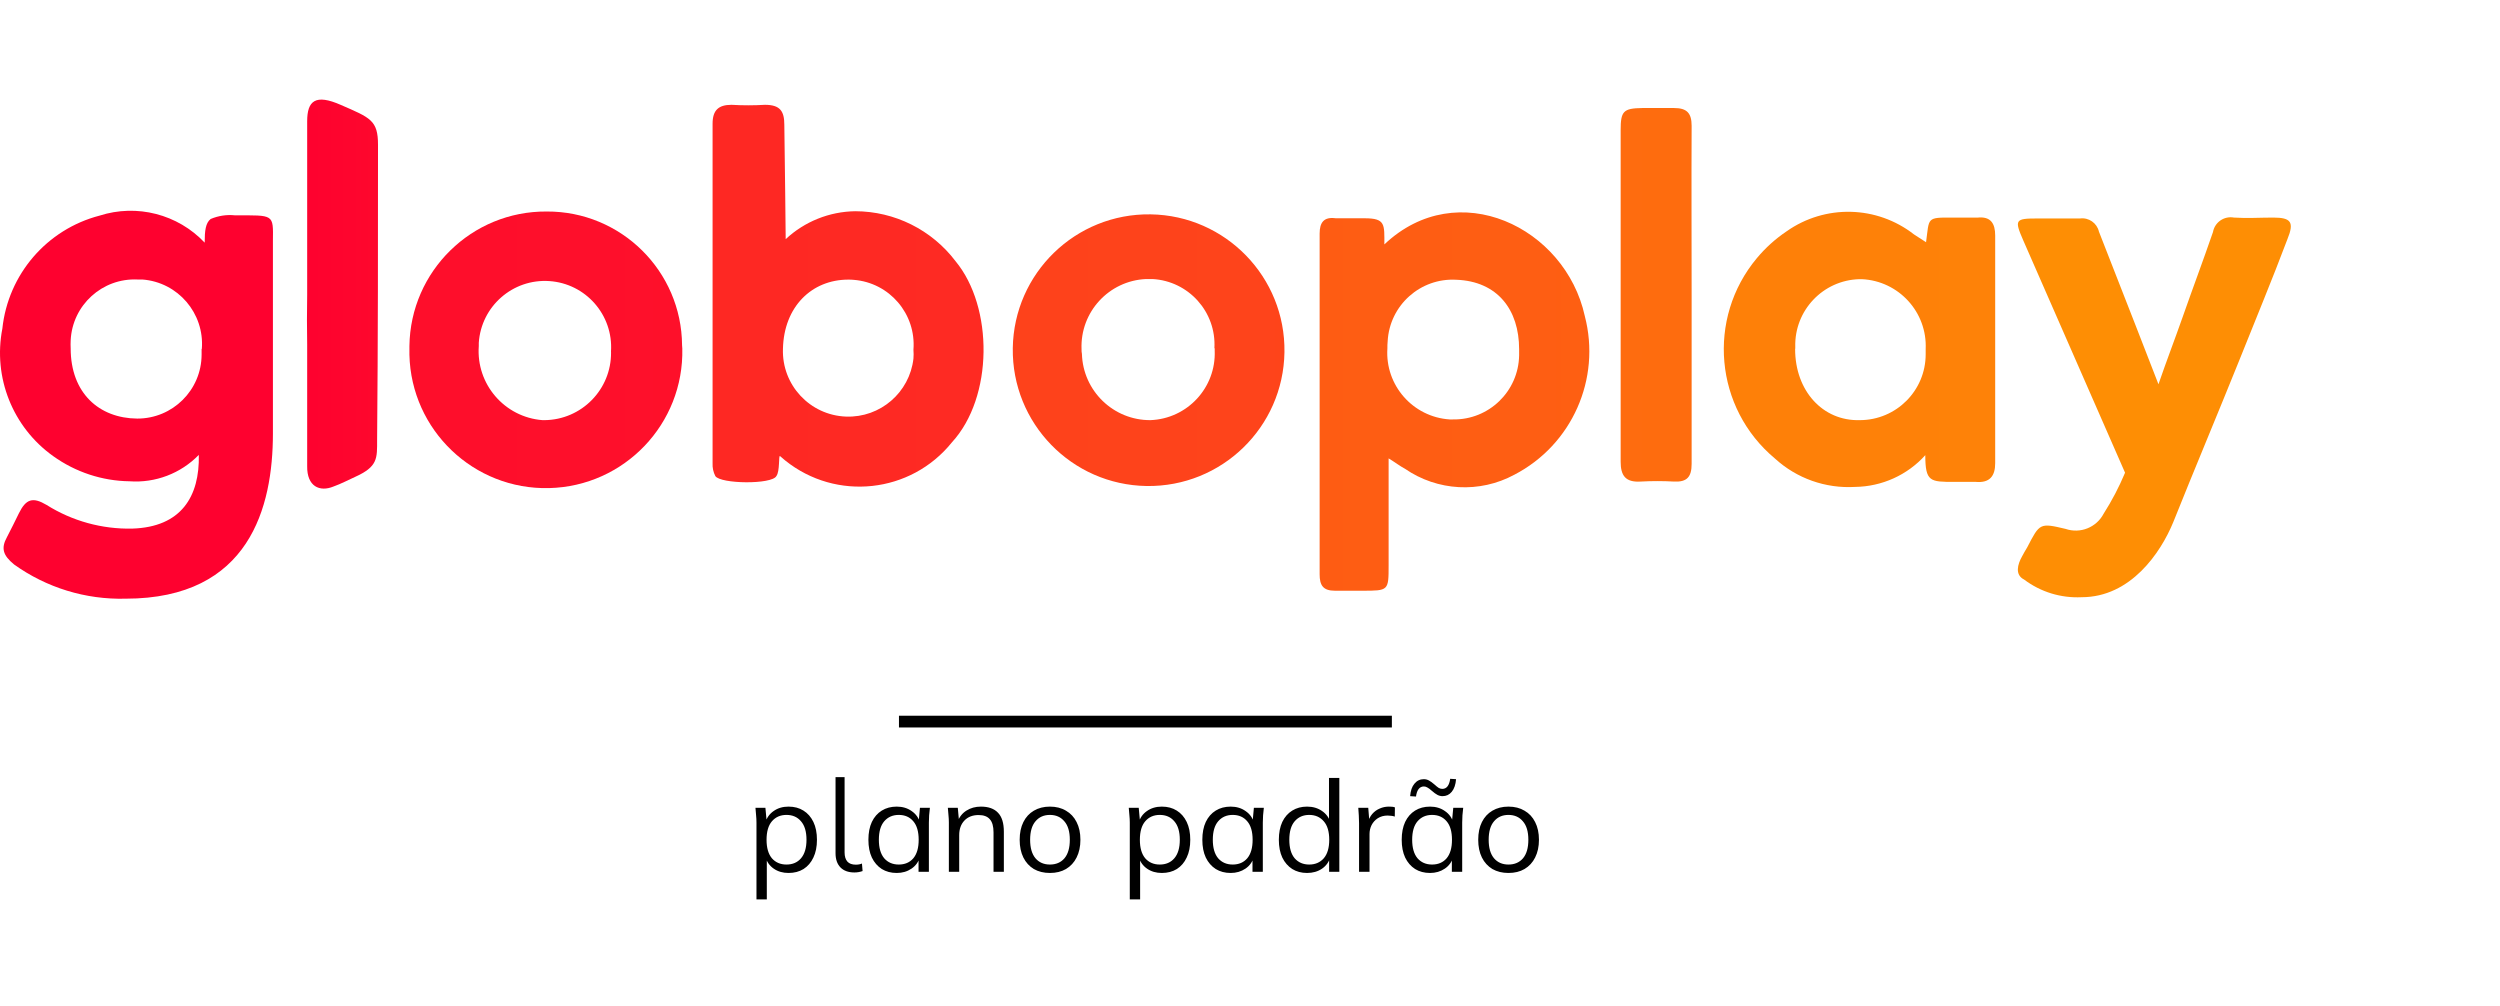 <svg width="251" height="101" viewBox="0 0 251 101" fill="none" xmlns="http://www.w3.org/2000/svg">
<path d="M12.602 60.108C8.597 60.212 4.668 59.005 1.414 56.673C0.297 55.756 0.084 55.048 0.697 53.931C1.124 53.133 1.509 52.307 1.903 51.523C2.611 50.097 3.286 49.869 4.678 50.696C7.248 52.312 10.241 53.138 13.277 53.072C18.199 52.919 20.052 49.85 19.961 45.67C18.146 47.537 15.6 48.506 13.001 48.321C10.251 48.283 7.576 47.399 5.338 45.793C1.276 42.895 -0.719 37.893 0.236 32.995C0.811 27.55 4.697 23.032 9.994 21.649C13.742 20.448 17.847 21.502 20.55 24.362C20.55 23.155 20.645 22.386 21.149 21.987C21.923 21.659 22.764 21.531 23.6 21.621C27.524 21.621 27.434 21.469 27.401 24.182V43.537C27.396 50.882 25.078 60.108 12.602 60.108ZM20.265 35.018C20.536 31.451 17.866 28.334 14.298 28.063H14.293C14.137 28.063 13.985 28.063 13.818 28.063C10.279 27.892 7.267 30.629 7.096 34.168C7.082 34.439 7.082 34.705 7.096 34.975C7.096 39.465 9.946 41.993 13.78 42.026C17.334 42.035 20.227 39.166 20.241 35.612C20.241 35.417 20.241 35.227 20.241 35.038L20.265 35.018Z" fill="url(#paint0_linear_2722_3337)"/>
<path d="M203.222 58.188C202.272 57.713 202.566 56.658 203.008 55.874C203.165 55.57 203.346 55.261 203.531 54.957C204.79 52.52 204.79 52.487 207.379 53.1C208.857 53.608 210.486 52.957 211.208 51.57C212.04 50.264 212.757 48.891 213.356 47.461C213.356 47.461 206.334 31.46 203.132 24.129C202.229 22.058 202.319 21.934 204.557 21.934H208.833C209.712 21.82 210.534 22.39 210.733 23.255C212.634 28.068 216.71 38.581 216.71 38.581C217.494 36.296 218.382 33.982 219.114 31.897C220.111 29.046 221.185 26.196 222.183 23.298C222.358 22.319 223.299 21.663 224.283 21.844C225.584 21.934 226.9 21.844 228.235 21.844C230.045 21.844 230.349 22.319 229.66 24.006C228.131 28.068 226.43 32.144 224.786 36.267C222.767 41.294 220.192 47.422 218.197 52.42C216.943 55.485 213.921 59.96 208.999 59.96C206.923 60.064 204.88 59.437 203.222 58.188Z" fill="url(#paint1_linear_2722_3337)"/>
<path d="M78.883 24.011C80.779 22.243 83.264 21.245 85.858 21.207C89.82 21.212 93.554 23.075 95.944 26.234C99.744 30.833 99.744 39.873 95.573 44.41C91.449 49.537 83.957 50.349 78.831 46.23C78.655 46.088 78.484 45.94 78.318 45.793C78.152 45.646 78.318 47.323 77.947 47.798C77.505 48.658 72.341 48.596 71.819 47.798C71.615 47.399 71.52 46.957 71.543 46.51V12.423C71.543 11.06 72.142 10.523 73.444 10.523C74.56 10.589 75.686 10.589 76.802 10.523C78.332 10.523 78.746 11.169 78.746 12.533C78.802 15.844 78.883 23.887 78.883 24.011ZM85.169 28.073C81.506 28.073 78.703 30.785 78.608 35.018C78.479 38.648 81.316 41.693 84.945 41.826C88.371 41.95 91.321 39.417 91.71 36.006C91.734 35.707 91.734 35.413 91.71 35.113C91.991 31.517 89.307 28.377 85.71 28.096H85.706C85.534 28.077 85.363 28.073 85.178 28.073H85.169Z" fill="url(#paint2_linear_2722_3337)"/>
<path d="M139.417 46.021V56.748C139.417 59.309 139.417 59.309 136.767 59.309H134.025C132.828 59.309 132.491 58.758 132.491 57.656V23.45C132.491 22.333 132.918 21.749 134.115 21.915H137.013C139.113 21.915 138.99 22.533 138.99 24.538C146.344 17.573 157.166 22.818 159.114 31.731C160.763 38.04 157.832 44.653 152.045 47.66C148.563 49.541 144.315 49.309 141.056 47.062C140.539 46.786 140.168 46.482 139.417 46.021ZM139.294 34.985C139.052 38.681 141.855 41.869 145.546 42.111C145.551 42.111 145.556 42.111 145.565 42.111H145.869C149.48 42.173 152.459 39.294 152.52 35.678C152.52 35.674 152.52 35.669 152.52 35.664C152.52 35.465 152.52 35.261 152.52 35.061C152.52 31.108 150.359 28.239 146.206 28.087C142.605 27.887 139.522 30.647 139.322 34.249C139.322 34.253 139.322 34.258 139.322 34.263C139.299 34.5 139.289 34.742 139.294 34.985Z" fill="url(#paint3_linear_2722_3337)"/>
<path d="M193.376 24.319C193.714 21.849 193.376 21.82 196.089 21.849H198.526C199.89 21.697 200.317 22.462 200.317 23.644V46.51C200.317 47.798 199.766 48.506 198.374 48.382H196.227C193.79 48.382 193.3 48.382 193.3 45.698C191.5 47.698 188.944 48.852 186.25 48.886C183.29 49.061 180.388 48.035 178.202 46.035C172.145 40.98 171.332 31.977 176.387 25.92C177.247 24.889 178.25 23.982 179.366 23.231C183.233 20.499 188.431 20.623 192.165 23.535L193.376 24.319ZM180.231 35.056C180.231 39.208 182.977 42.291 186.73 42.182C190.383 42.177 193.343 39.218 193.338 35.564C193.338 35.555 193.338 35.541 193.338 35.531C193.338 35.374 193.338 35.213 193.338 35.056C193.509 31.346 190.635 28.201 186.925 28.029H186.687C183.034 28.125 180.15 31.165 180.245 34.818V34.823C180.245 34.871 180.245 34.923 180.245 34.97L180.231 35.056Z" fill="url(#paint4_linear_2722_3337)"/>
<path d="M68.503 34.985C68.679 42.553 62.688 48.825 55.125 49.005C47.562 49.185 41.286 43.19 41.105 35.622C41.105 35.327 41.105 35.033 41.105 34.743C41.205 27.218 47.358 21.184 54.883 21.236C62.346 21.194 68.437 27.213 68.48 34.676L68.503 34.985ZM61.344 35.294C61.586 31.626 58.812 28.462 55.144 28.22C51.477 27.978 48.312 30.752 48.07 34.42V34.743C47.79 38.563 50.65 41.888 54.469 42.183H54.664C58.389 42.15 61.382 39.104 61.349 35.38C61.349 35.356 61.344 35.323 61.344 35.294Z" fill="url(#paint5_linear_2722_3337)"/>
<path d="M101.684 34.956C101.793 27.426 107.993 21.407 115.523 21.521C123.053 21.635 129.073 27.83 128.959 35.36C128.849 42.89 122.654 48.905 115.124 48.796C107.589 48.681 101.575 42.487 101.684 34.956ZM121.927 34.956C122.127 31.322 119.343 28.215 115.709 28.015C115.495 28.015 115.276 28.015 115.062 28.015C111.333 28.182 108.44 31.327 108.587 35.056C108.587 35.213 108.587 35.374 108.625 35.531C108.734 39.246 111.784 42.202 115.504 42.182C119.21 42.04 122.098 38.923 121.956 35.218C121.961 35.137 121.961 35.061 121.956 34.98L121.927 34.956Z" fill="url(#paint6_linear_2722_3337)"/>
<path d="M169.84 29.621V46.572C169.84 47.893 169.365 48.411 168.077 48.349C166.961 48.287 165.835 48.287 164.719 48.349C163.189 48.444 162.714 47.736 162.714 46.358V13.069C162.714 11.169 162.975 10.874 164.875 10.846H168.077C169.379 10.846 169.84 11.369 169.84 12.637C169.811 18.309 169.84 23.982 169.84 29.621Z" fill="url(#paint7_linear_2722_3337)"/>
<path d="M30.84 29.593V12.181C30.84 10.11 31.671 9.407 34.227 10.537C37.187 11.825 37.952 12.072 37.952 14.542C37.952 23.949 37.952 34.463 37.862 44.135C37.862 46.036 37.952 46.848 35.624 47.893C35.149 48.107 34.199 48.596 33.491 48.843C32.099 49.423 30.811 48.843 30.84 46.805V34.581C30.811 32.995 30.811 31.256 30.84 29.593Z" fill="url(#paint8_linear_2722_3337)"/>
<path fill-rule="evenodd" clip-rule="evenodd" d="M139.744 73.038H90.256V71.859H139.744V73.038Z" fill="black"/>
<path d="M75.95 90.298V82.586C75.95 82.347 75.937 82.103 75.912 81.856C75.895 81.599 75.873 81.347 75.848 81.1H76.847L76.988 82.624H76.834C76.971 82.12 77.248 81.723 77.667 81.433C78.085 81.134 78.585 80.984 79.166 80.984C79.747 80.984 80.246 81.117 80.664 81.382C81.091 81.646 81.425 82.026 81.664 82.522C81.903 83.017 82.022 83.615 82.022 84.315C82.022 85.007 81.903 85.601 81.664 86.096C81.433 86.591 81.104 86.975 80.677 87.249C80.25 87.514 79.747 87.646 79.166 87.646C78.594 87.646 78.098 87.501 77.68 87.21C77.261 86.92 76.984 86.523 76.847 86.019H76.988V90.298H75.95ZM78.961 86.8C79.576 86.8 80.062 86.591 80.421 86.173C80.788 85.746 80.972 85.126 80.972 84.315C80.972 83.495 80.788 82.876 80.421 82.458C80.062 82.031 79.576 81.817 78.961 81.817C78.354 81.817 77.868 82.031 77.5 82.458C77.142 82.876 76.962 83.495 76.962 84.315C76.962 85.126 77.142 85.746 77.5 86.173C77.868 86.591 78.354 86.8 78.961 86.8ZM85.784 87.595C85.177 87.595 84.708 87.424 84.375 87.082C84.05 86.741 83.888 86.267 83.888 85.66V78.025H84.797V85.583C84.797 85.985 84.891 86.292 85.079 86.506C85.267 86.711 85.549 86.813 85.925 86.813C86.164 86.813 86.369 86.775 86.54 86.698L86.604 87.454C86.339 87.548 86.066 87.595 85.784 87.595ZM90.031 87.646C89.459 87.646 88.96 87.514 88.533 87.249C88.106 86.975 87.773 86.591 87.534 86.096C87.303 85.601 87.188 85.007 87.188 84.315C87.188 83.615 87.303 83.017 87.534 82.522C87.773 82.026 88.106 81.646 88.533 81.382C88.96 81.117 89.459 80.984 90.031 80.984C90.612 80.984 91.112 81.134 91.531 81.433C91.957 81.723 92.239 82.12 92.376 82.624H92.222L92.363 81.1H93.362C93.337 81.347 93.311 81.599 93.285 81.856C93.269 82.103 93.26 82.347 93.26 82.586V87.531H92.222V86.019H92.363C92.226 86.523 91.945 86.92 91.517 87.21C91.091 87.501 90.595 87.646 90.031 87.646ZM90.237 86.8C90.851 86.8 91.338 86.591 91.697 86.173C92.056 85.746 92.235 85.126 92.235 84.315C92.235 83.495 92.056 82.876 91.697 82.458C91.338 82.031 90.851 81.817 90.237 81.817C89.63 81.817 89.143 82.031 88.776 82.458C88.418 82.876 88.238 83.495 88.238 84.315C88.238 85.126 88.418 85.746 88.776 86.173C89.143 86.591 89.63 86.8 90.237 86.8ZM95.266 87.531V82.586C95.266 82.347 95.253 82.103 95.228 81.856C95.21 81.599 95.189 81.347 95.164 81.1H96.163L96.291 82.509H96.137C96.325 82.014 96.624 81.638 97.034 81.382C97.452 81.117 97.935 80.984 98.481 80.984C99.242 80.984 99.814 81.189 100.198 81.599C100.591 82.001 100.787 82.637 100.787 83.508V87.531H99.75V83.572C99.75 82.966 99.626 82.526 99.378 82.253C99.139 81.971 98.763 81.83 98.251 81.83C97.653 81.83 97.179 82.014 96.829 82.381C96.479 82.748 96.304 83.239 96.304 83.854V87.531H95.266ZM105.411 87.646C104.796 87.646 104.258 87.514 103.797 87.249C103.344 86.975 102.994 86.591 102.747 86.096C102.499 85.592 102.375 84.999 102.375 84.315C102.375 83.624 102.499 83.03 102.747 82.534C102.994 82.039 103.344 81.659 103.797 81.394C104.258 81.121 104.796 80.984 105.411 80.984C106.035 80.984 106.573 81.121 107.025 81.394C107.486 81.659 107.841 82.039 108.089 82.534C108.345 83.03 108.473 83.624 108.473 84.315C108.473 84.999 108.345 85.592 108.089 86.096C107.841 86.591 107.486 86.975 107.025 87.249C106.573 87.514 106.035 87.646 105.411 87.646ZM105.411 86.8C106.026 86.8 106.513 86.591 106.872 86.173C107.23 85.746 107.41 85.126 107.41 84.315C107.41 83.495 107.226 82.876 106.859 82.458C106.5 82.031 106.017 81.817 105.411 81.817C104.805 81.817 104.322 82.031 103.964 82.458C103.605 82.876 103.425 83.495 103.425 84.315C103.425 85.126 103.605 85.746 103.964 86.173C104.322 86.591 104.805 86.8 105.411 86.8ZM113.431 90.298V82.586C113.431 82.347 113.418 82.103 113.392 81.856C113.376 81.599 113.354 81.347 113.328 81.1H114.328L114.468 82.624H114.315C114.452 82.12 114.729 81.723 115.147 81.433C115.566 81.134 116.066 80.984 116.646 80.984C117.227 80.984 117.727 81.117 118.145 81.382C118.572 81.646 118.905 82.026 119.144 82.522C119.384 83.017 119.503 83.615 119.503 84.315C119.503 85.007 119.384 85.601 119.144 86.096C118.914 86.591 118.585 86.975 118.158 87.249C117.731 87.514 117.227 87.646 116.646 87.646C116.074 87.646 115.579 87.501 115.16 87.21C114.742 86.92 114.464 86.523 114.328 86.019H114.468V90.298H113.431ZM116.441 86.8C117.056 86.8 117.543 86.591 117.902 86.173C118.269 85.746 118.453 85.126 118.453 84.315C118.453 83.495 118.269 82.876 117.902 82.458C117.543 82.031 117.056 81.817 116.441 81.817C115.835 81.817 115.348 82.031 114.981 82.458C114.622 82.876 114.443 83.495 114.443 84.315C114.443 85.126 114.622 85.746 114.981 86.173C115.348 86.591 115.835 86.8 116.441 86.8ZM123.559 87.646C122.987 87.646 122.487 87.514 122.06 87.249C121.633 86.975 121.3 86.591 121.061 86.096C120.83 85.601 120.715 85.007 120.715 84.315C120.715 83.615 120.83 83.017 121.061 82.522C121.3 82.026 121.633 81.646 122.06 81.382C122.487 81.117 122.987 80.984 123.559 80.984C124.14 80.984 124.639 81.134 125.058 81.433C125.485 81.723 125.767 82.12 125.903 82.624H125.75L125.89 81.1H126.89C126.864 81.347 126.839 81.599 126.813 81.856C126.796 82.103 126.787 82.347 126.787 82.586V87.531H125.75V86.019H125.89C125.754 86.523 125.472 86.92 125.045 87.21C124.618 87.501 124.123 87.646 123.559 87.646ZM123.764 86.8C124.379 86.8 124.866 86.591 125.224 86.173C125.583 85.746 125.763 85.126 125.763 84.315C125.763 83.495 125.583 82.876 125.224 82.458C124.866 82.031 124.379 81.817 123.764 81.817C123.158 81.817 122.671 82.031 122.304 82.458C121.945 82.876 121.766 83.495 121.766 84.315C121.766 85.126 121.945 85.746 122.304 86.173C122.671 86.591 123.158 86.8 123.764 86.8ZM131.227 87.646C130.664 87.646 130.169 87.514 129.742 87.249C129.315 86.975 128.981 86.591 128.742 86.096C128.512 85.601 128.396 85.007 128.396 84.315C128.396 83.615 128.512 83.017 128.742 82.522C128.981 82.026 129.315 81.646 129.742 81.382C130.169 81.117 130.664 80.984 131.227 80.984C131.808 80.984 132.308 81.13 132.726 81.42C133.153 81.71 133.439 82.103 133.585 82.599H133.431V78.102H134.469V87.531H133.444V85.993H133.585C133.448 86.506 133.166 86.912 132.739 87.21C132.312 87.501 131.808 87.646 131.227 87.646ZM131.445 86.8C132.052 86.8 132.538 86.591 132.906 86.173C133.273 85.746 133.456 85.126 133.456 84.315C133.456 83.495 133.273 82.876 132.906 82.458C132.538 82.031 132.052 81.817 131.445 81.817C130.839 81.817 130.352 82.031 129.985 82.458C129.626 82.876 129.447 83.495 129.447 84.315C129.447 85.126 129.626 85.746 129.985 86.173C130.352 86.591 130.839 86.8 131.445 86.8ZM136.449 87.531V82.65C136.449 82.394 136.441 82.133 136.424 81.868C136.415 81.604 136.398 81.347 136.372 81.1H137.372L137.5 82.663L137.32 82.675C137.406 82.291 137.555 81.975 137.769 81.727C137.982 81.48 138.234 81.296 138.524 81.177C138.815 81.048 139.118 80.984 139.434 80.984C139.562 80.984 139.673 80.989 139.767 80.997C139.87 81.006 139.964 81.027 140.049 81.061L140.036 81.984C139.908 81.941 139.788 81.915 139.677 81.907C139.575 81.89 139.455 81.881 139.319 81.881C138.943 81.881 138.614 81.971 138.332 82.15C138.059 82.329 137.85 82.56 137.705 82.842C137.568 83.124 137.5 83.423 137.5 83.739V87.531H136.449ZM143.575 87.646C143.003 87.646 142.503 87.514 142.076 87.249C141.649 86.975 141.316 86.591 141.077 86.096C140.847 85.601 140.731 85.007 140.731 84.315C140.731 83.615 140.847 83.017 141.077 82.522C141.316 82.026 141.649 81.646 142.076 81.382C142.503 81.117 143.003 80.984 143.575 80.984C144.156 80.984 144.656 81.134 145.074 81.433C145.501 81.723 145.783 82.12 145.92 82.624H145.766L145.907 81.1H146.906C146.881 81.347 146.855 81.599 146.829 81.856C146.812 82.103 146.804 82.347 146.804 82.586V87.531H145.766V86.019H145.907C145.77 86.523 145.489 86.92 145.061 87.21C144.634 87.501 144.139 87.646 143.575 87.646ZM143.78 86.8C144.395 86.8 144.882 86.591 145.241 86.173C145.6 85.746 145.779 85.126 145.779 84.315C145.779 83.495 145.6 82.876 145.241 82.458C144.882 82.031 144.395 81.817 143.78 81.817C143.174 81.817 142.687 82.031 142.32 82.458C141.961 82.876 141.782 83.495 141.782 84.315C141.782 85.126 141.961 85.746 142.32 86.173C142.687 86.591 143.174 86.8 143.78 86.8ZM142.166 79.972L141.577 79.934C141.62 79.387 141.765 78.969 142.013 78.679C142.26 78.38 142.572 78.23 142.948 78.23C143.135 78.23 143.306 78.273 143.46 78.358C143.622 78.444 143.806 78.576 144.011 78.755C144.199 78.926 144.348 79.046 144.459 79.114C144.579 79.174 144.694 79.204 144.805 79.204C145.241 79.204 145.505 78.867 145.6 78.192L146.189 78.23C146.146 78.777 146.001 79.2 145.753 79.499C145.514 79.789 145.207 79.934 144.831 79.934C144.651 79.934 144.481 79.891 144.318 79.806C144.156 79.721 143.968 79.584 143.755 79.396C143.575 79.234 143.426 79.123 143.306 79.063C143.195 78.995 143.08 78.96 142.96 78.96C142.738 78.96 142.559 79.05 142.422 79.229C142.294 79.4 142.209 79.648 142.166 79.972ZM151.449 87.646C150.834 87.646 150.296 87.514 149.835 87.249C149.382 86.975 149.032 86.591 148.784 86.096C148.536 85.592 148.413 84.999 148.413 84.315C148.413 83.624 148.536 83.03 148.784 82.534C149.032 82.039 149.382 81.659 149.835 81.394C150.296 81.121 150.834 80.984 151.449 80.984C152.072 80.984 152.61 81.121 153.063 81.394C153.524 81.659 153.879 82.039 154.126 82.534C154.382 83.03 154.511 83.624 154.511 84.315C154.511 84.999 154.382 85.592 154.126 86.096C153.879 86.591 153.524 86.975 153.063 87.249C152.61 87.514 152.072 87.646 151.449 87.646ZM151.449 86.8C152.064 86.8 152.55 86.591 152.909 86.173C153.268 85.746 153.447 85.126 153.447 84.315C153.447 83.495 153.264 82.876 152.896 82.458C152.538 82.031 152.055 81.817 151.449 81.817C150.842 81.817 150.36 82.031 150.001 82.458C149.642 82.876 149.463 83.495 149.463 84.315C149.463 85.126 149.642 85.746 150.001 86.173C150.36 86.591 150.842 86.8 151.449 86.8Z" fill="black"/>
<defs>
<linearGradient id="paint0_linear_2722_3337" x1="28.311" y1="50.144" x2="1872.5" y2="50.144" gradientUnits="userSpaceOnUse">
<stop offset="0.12" stop-color="#FE012F"/>
<stop offset="0.95" stop-color="#FE8E04"/>
</linearGradient>
<linearGradient id="paint1_linear_2722_3337" x1="-1670.26" y1="50.145" x2="176.101" y2="50.145" gradientUnits="userSpaceOnUse">
<stop offset="0.12" stop-color="#FE012F"/>
<stop offset="0.95" stop-color="#FE8E04"/>
</linearGradient>
<linearGradient id="paint2_linear_2722_3337" x1="-568.391" y1="50.144" x2="1274" y2="50.144" gradientUnits="userSpaceOnUse">
<stop offset="0.12" stop-color="#FE012F"/>
<stop offset="0.95" stop-color="#FE8E04"/>
</linearGradient>
<linearGradient id="paint3_linear_2722_3337" x1="-1089.99" y1="50.145" x2="769.727" y2="50.145" gradientUnits="userSpaceOnUse">
<stop offset="0.12" stop-color="#FE012F"/>
<stop offset="0.95" stop-color="#FE8E04"/>
</linearGradient>
<linearGradient id="paint4_linear_2722_3337" x1="-1425.43" y1="50.144" x2="423.071" y2="50.144" gradientUnits="userSpaceOnUse">
<stop offset="0.12" stop-color="#FE012F"/>
<stop offset="0.95" stop-color="#FE8E04"/>
</linearGradient>
<linearGradient id="paint5_linear_2722_3337" x1="-316.56" y1="50.139" x2="1530.45" y2="50.139" gradientUnits="userSpaceOnUse">
<stop offset="0.12" stop-color="#FE012F"/>
<stop offset="0.95" stop-color="#FE8E04"/>
</linearGradient>
<linearGradient id="paint6_linear_2722_3337" x1="-828.804" y1="50.14" x2="1026.6" y2="50.14" gradientUnits="userSpaceOnUse">
<stop offset="0.12" stop-color="#FE012F"/>
<stop offset="0.95" stop-color="#FE8E04"/>
</linearGradient>
<linearGradient id="paint7_linear_2722_3337" x1="-4873.48" y1="50.145" x2="1868.25" y2="50.145" gradientUnits="userSpaceOnUse">
<stop offset="0.12" stop-color="#FE012F"/>
<stop offset="0.95" stop-color="#FE8E04"/>
</linearGradient>
<linearGradient id="paint8_linear_2722_3337" x1="4.509" y1="41.287" x2="217.365" y2="41.287" gradientUnits="userSpaceOnUse">
<stop offset="0.12" stop-color="#FE012F"/>
<stop offset="0.95" stop-color="#FE8E04"/>
</linearGradient>
</defs>
</svg>
